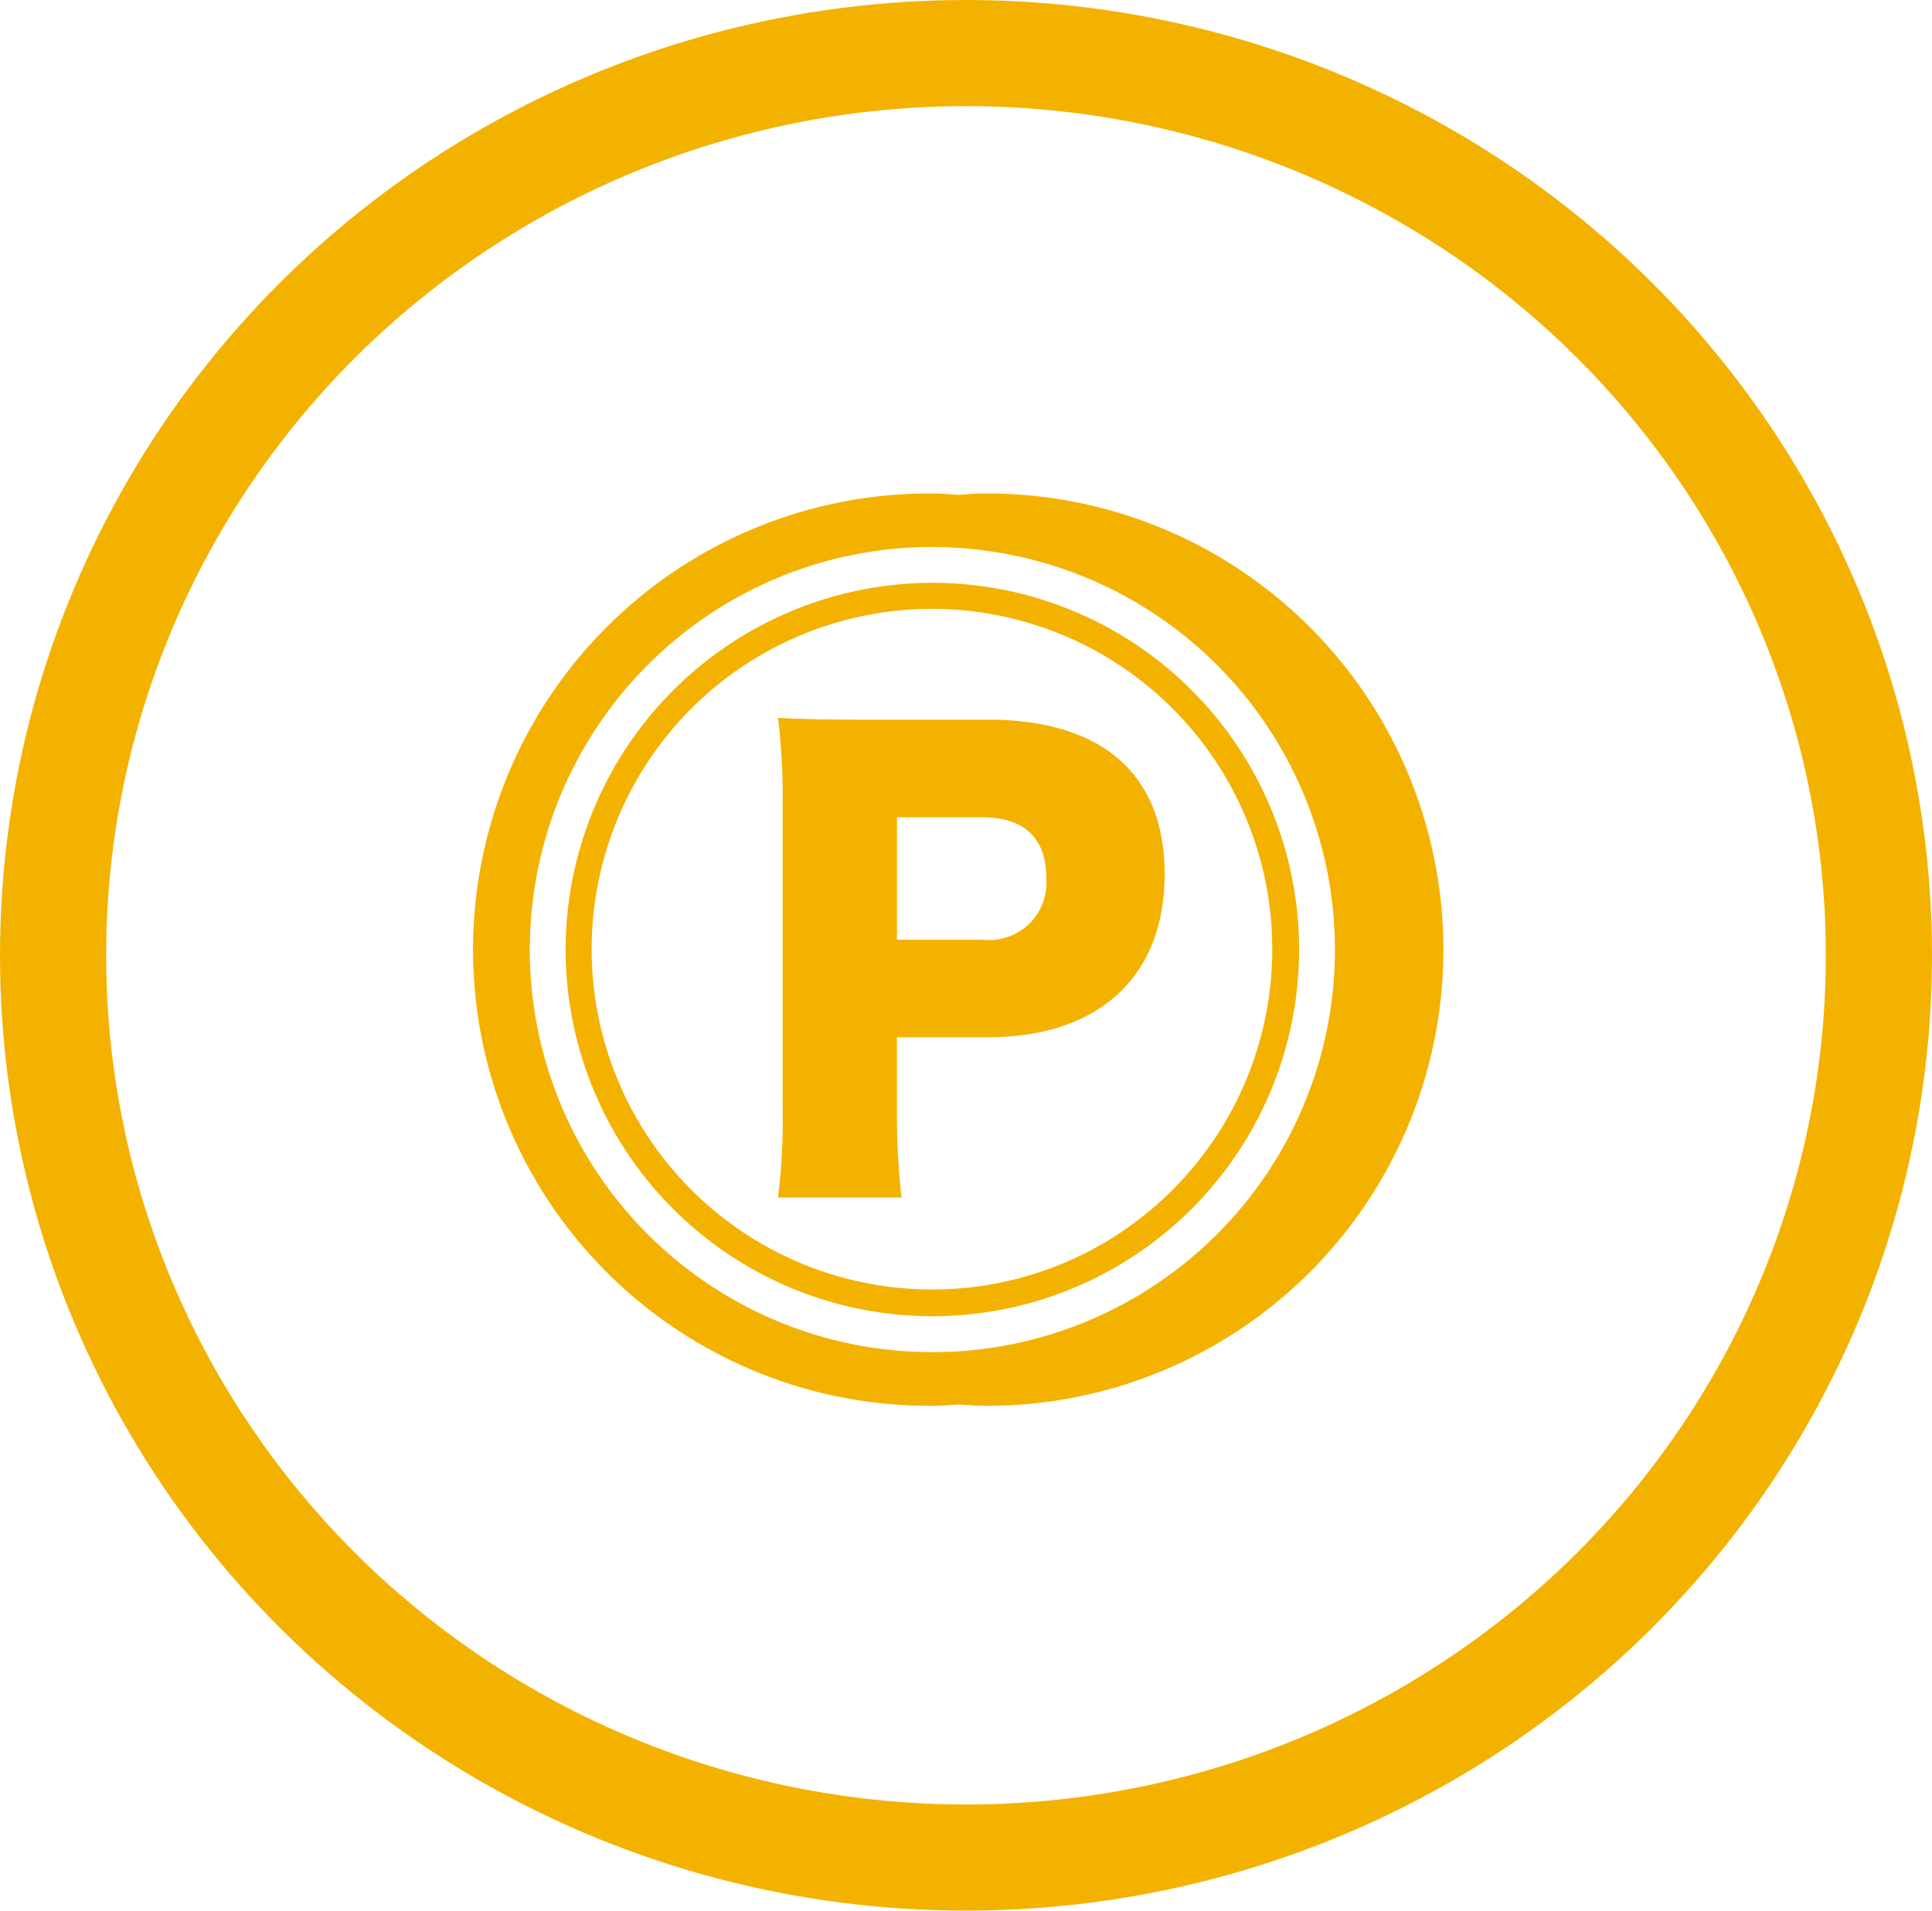 <svg xmlns="http://www.w3.org/2000/svg" width="91" height="90" viewBox="0 0 91 90">
  <g id="グループ_206" data-name="グループ 206" transform="translate(-0.278 -0.373)">
    <g id="_x33_7" transform="translate(22.706 23.614)">
      <path id="パス_368" data-name="パス 368" d="M141.473,145.4c.411,0,.813-.039,1.219-.062.4.023.807.062,1.218.062a21.488,21.488,0,1,0,0-42.975c-.411,0-.813.039-1.218.062-.406-.023-.808-.062-1.219-.062a21.488,21.488,0,1,0,0,42.975Zm0-40.449a18.961,18.961,0,1,1-13.408,5.554A18.9,18.9,0,0,1,141.473,104.947Z" transform="translate(-119.985 -102.421)" fill="#f4b200"/>
      <path id="パス_369" data-name="パス 369" d="M153.345,153.042a17.274,17.274,0,1,0,17.273-17.276A17.293,17.293,0,0,0,153.345,153.042Zm17.273,16.011a16.029,16.029,0,1,1,11.316-4.695A15.958,15.958,0,0,1,170.618,169.053Z" transform="translate(-149.131 -131.554)" fill="#f4b200"/>
      <path id="パス_370" data-name="パス 370" d="M242.448,186.247h-5.926c-1.732,0-2.706-.027-3.978-.081a30.179,30.179,0,0,1,.217,3.951v14.64a28.929,28.929,0,0,1-.217,4h5.818a35.031,35.031,0,0,1-.217-4.086v-3.464h4.275c5.25,0,8.335-2.869,8.335-7.686C250.756,188.818,247.806,186.247,242.448,186.247Zm-.27,10.364h-4.032v-5.764h4.032c1.948,0,3,.974,3,2.841A2.7,2.7,0,0,1,242.178,196.611Z" transform="translate(-218.326 -175.588)" fill="#f4b200"/>
    </g>
    <g id="楕円形_8" data-name="楕円形 8" transform="translate(0.278 0.373)" fill="none" stroke="#f4b200" stroke-width="5">
      <ellipse cx="45.5" cy="45" rx="45.5" ry="45" stroke="none"/>
      <ellipse cx="45.5" cy="45" rx="43" ry="42.5" fill="none"/>
    </g>
  </g>
</svg>
